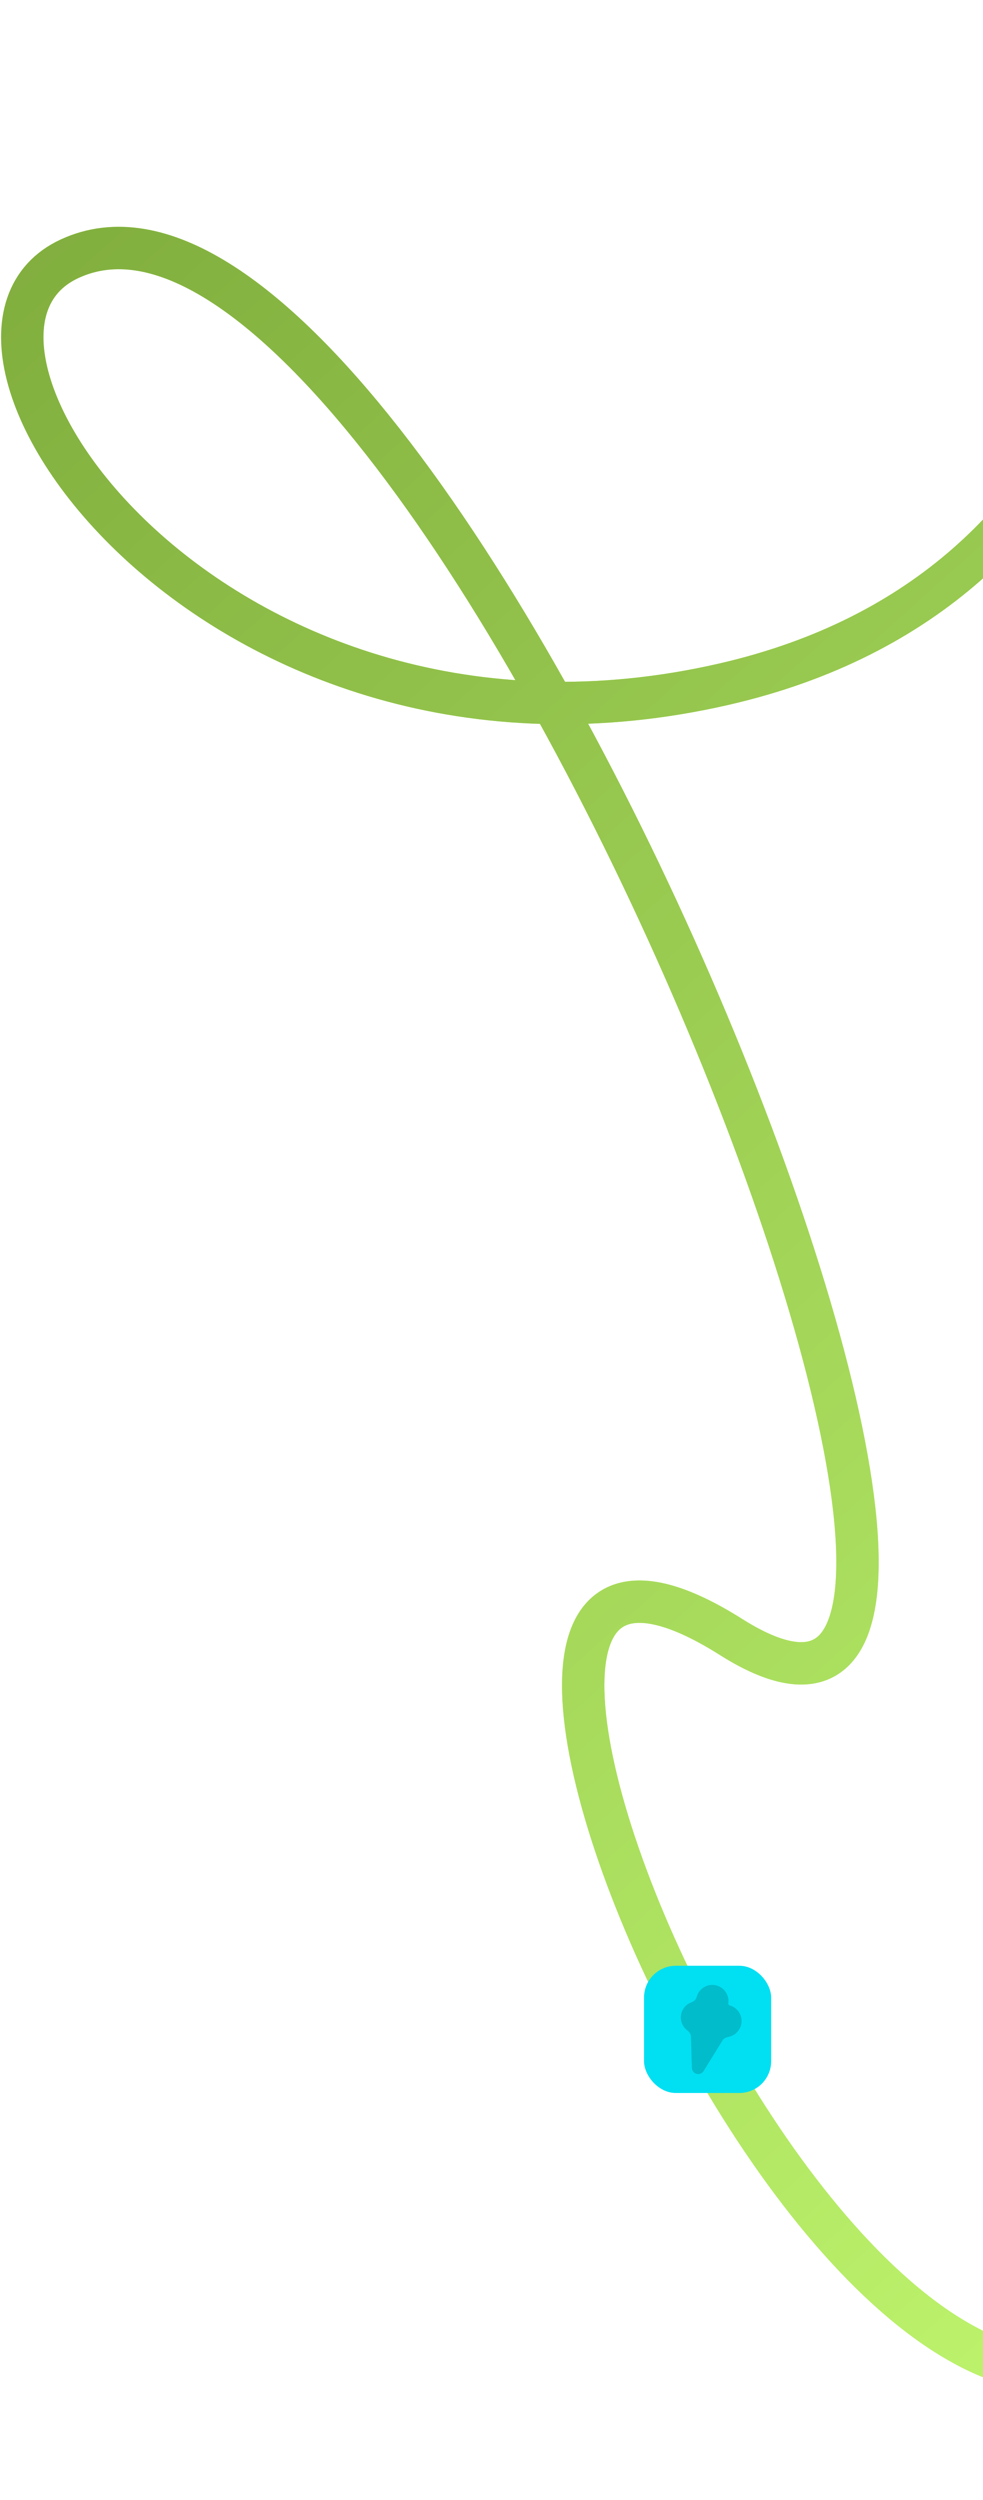 <svg width="464" height="1179" viewBox="0 0 464 1179" fill="none" xmlns="http://www.w3.org/2000/svg">
<path d="M542.292 1.843C555.649 90.311 534.28 278.314 341.945 322.589C101.526 377.931 -48.757 159.568 32.939 121.977C201.865 44.248 542.289 896.437 345.053 771.952C147.818 647.467 416.666 1268.08 560.856 1083.9" stroke="#C2F970" stroke-width="20"/>
<path d="M542.292 1.843C555.649 90.311 534.28 278.314 341.945 322.589C101.526 377.931 -48.757 159.568 32.939 121.977C201.865 44.248 542.289 896.437 345.053 771.952C147.818 647.467 416.666 1268.08 560.856 1083.9" stroke="url(#paint0_linear_389_16756)" stroke-width="20"/>
<rect x="304" y="927" width="60" height="60" rx="15" fill="#01E0F2"/>
<path fill-rule="evenodd" clip-rule="evenodd" d="M343.775 944.751C343.714 945.166 343.98 945.571 344.385 945.68C348.456 946.771 350.871 950.954 349.781 955.025C348.992 957.968 346.585 960.046 343.774 960.559C342.692 960.756 341.638 961.252 341.061 962.187L332.129 976.65C330.565 979.182 326.666 978.137 326.578 975.162L326.139 960.388C326.104 959.205 325.34 958.194 324.395 957.481C321.989 955.664 320.794 952.506 321.623 949.414C322.306 946.864 324.203 944.964 326.526 944.168C327.641 943.786 328.548 942.818 328.853 941.679C329.944 937.609 334.128 935.193 338.198 936.284C341.976 937.296 344.328 940.973 343.775 944.751Z" fill="#01BCCB"/>
<defs>
<linearGradient id="paint0_linear_389_16756" x1="149.5" y1="-418.5" x2="1130.54" y2="679.085" gradientUnits="userSpaceOnUse">
<stop stop-color="#709B31"/>
<stop offset="1" stop-color="#C2F970"/>
</linearGradient>
</defs>
</svg>

